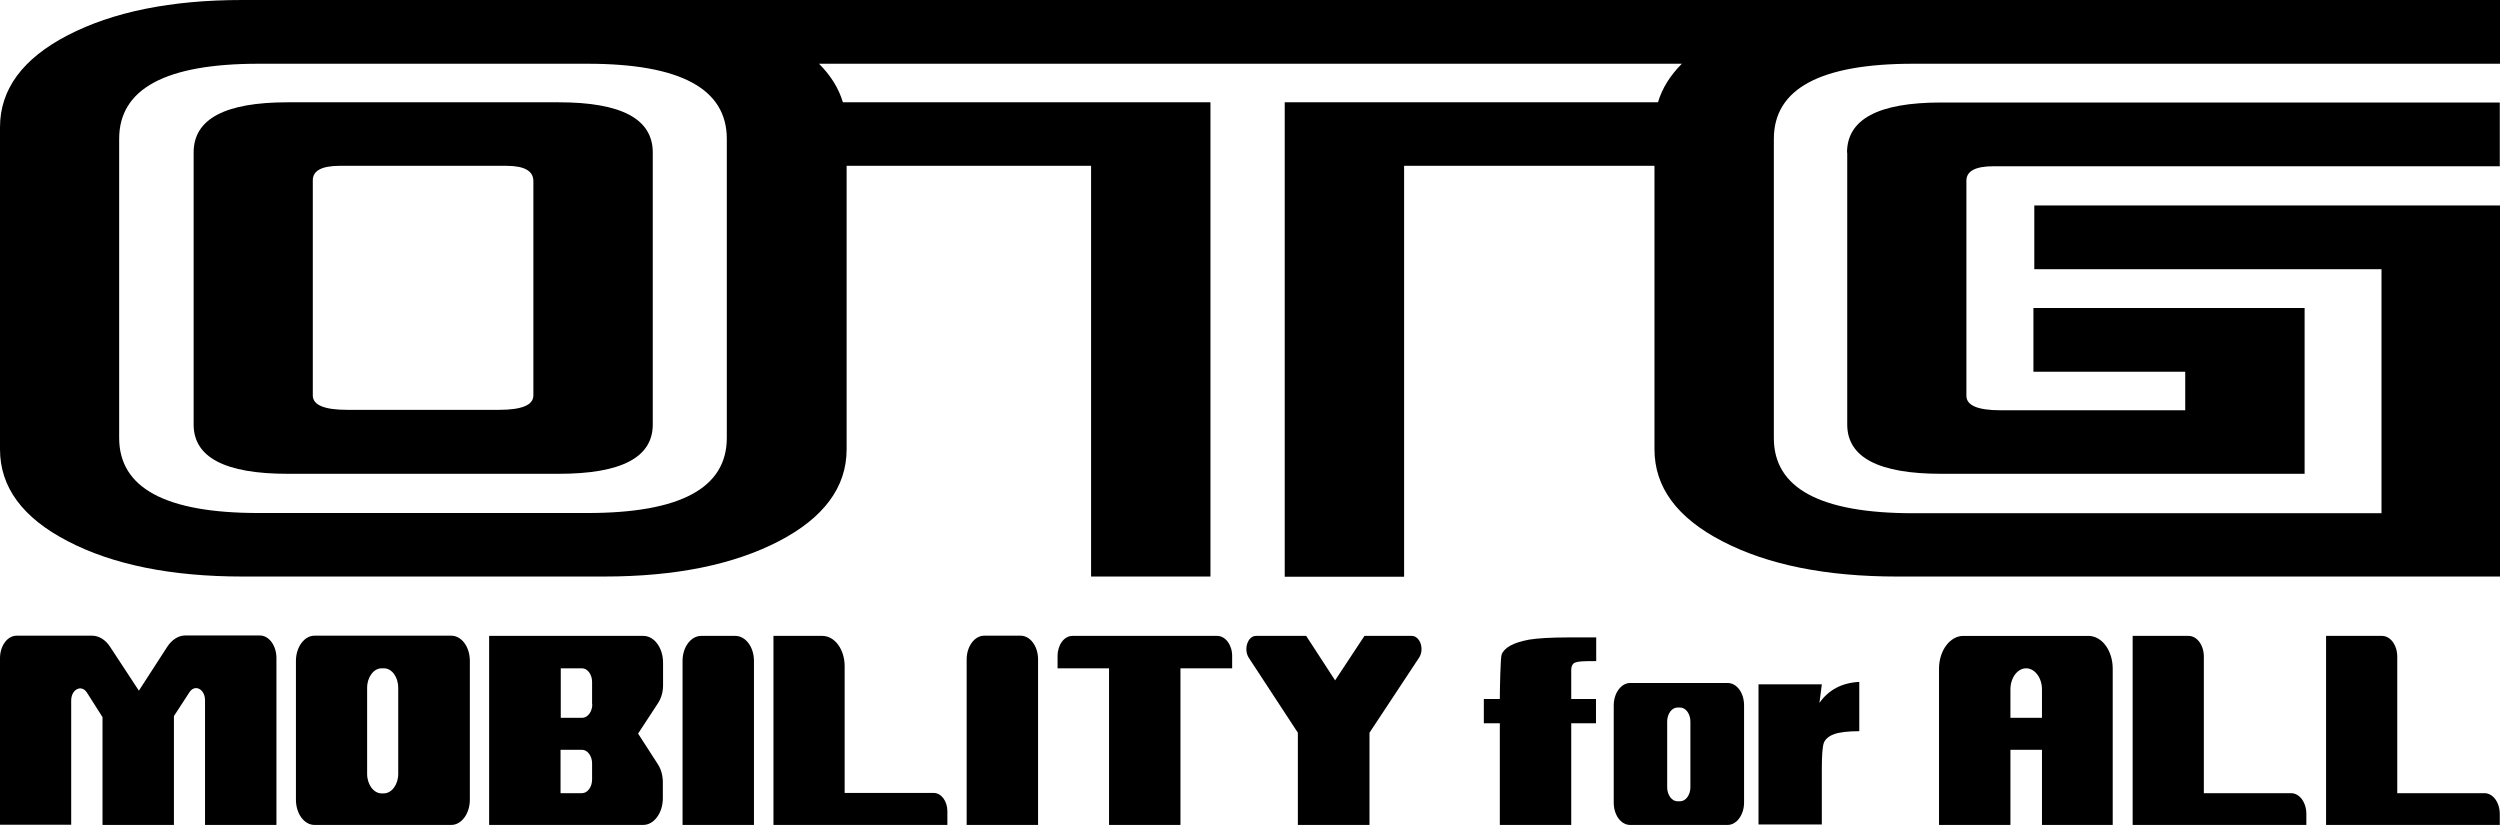 <?xml version="1.0" encoding="UTF-8"?>
<svg id="_レイヤー_2" data-name="レイヤー 2" xmlns="http://www.w3.org/2000/svg" viewBox="0 0 114.13 37.66">
  <g id="_レイヤー_1-2" data-name="レイヤー 1">
    <g>
      <g>
        <path d="M25.51,4.67h-12.38c-2.86,0-4.29.76-4.29,2.29v12.42c0,1.5,1.43,2.25,4.29,2.25h12.38c2.86,0,4.29-.75,4.29-2.25V6.96c0-1.53-1.43-2.29-4.29-2.29ZM24.35,18.05c0,.44-.52.66-1.57.66h-6.93c-1.05,0-1.57-.22-1.57-.66v-9.82c0-.44.41-.66,1.24-.66h7.59c.83,0,1.24.23,1.24.7v9.78Z"/>
        <path d="M84.33,6.96v12.42c0,1.5,1.43,2.25,4.29,2.25h16.59v-7.57h-12.38v2.91h6.93v1.76h-8.43c-1.04,0-1.56-.22-1.56-.66v-9.82c0-.44.41-.66,1.24-.66h23.11v-2.91h-25.51c-2.86,0-4.29.76-4.29,2.29Z"/>
        <path d="M86.56,0H11.06c-3.25,0-5.9.54-7.97,1.61C1.03,2.68,0,4.08,0,5.81v14.7c0,1.73,1.03,3.13,3.1,4.2,2.06,1.07,4.72,1.61,7.97,1.61h16.51c3.25,0,5.9-.54,7.97-1.61,2.06-1.07,3.1-2.47,3.1-4.2V7.57h11.16v18.75h5.45V4.67h-16.78c-.19-.64-.56-1.23-1.09-1.76h39.39c-.53.53-.9,1.12-1.09,1.76h-17.04v21.66h5.45V7.57h11.43v12.94c0,1.73,1.03,3.13,3.1,4.2,2.06,1.07,4.72,1.61,7.97,1.61h27.57V9.38h-21.3v2.91h15.85v11.14h-21.38c-4.24,0-6.36-1.14-6.36-3.43V6.34c0-2.29,2.12-3.43,6.36-3.43h26.83V0h-27.57ZM33.18,19.99c0,2.29-2.12,3.43-6.36,3.43h-15.02c-4.24,0-6.36-1.14-6.36-3.43V6.34c0-2.29,2.12-3.43,6.36-3.43h15.02c4.24,0,6.36,1.14,6.36,3.43v13.65Z"/>
      </g>
      <g>
        <g>
          <path d="M12.62,37.66h-3.26v-5.69c0-.51-.46-.75-.71-.37l-.71,1.09v4.97h-3.26v-4.92s-.71-1.12-.71-1.12c-.25-.39-.72-.15-.72.36v5.67H0v-7.6c0-.57.34-1.03.76-1.03h3.44c.31,0,.61.18.82.5l1.32,2.01,1.3-2.01c.21-.32.51-.51.82-.51h3.4c.42,0,.76.46.76,1.03v7.6Z"/>
          <path d="M20.6,37.66h-6.24c-.47,0-.85-.51-.85-1.15v-6.34c0-.63.38-1.15.85-1.15h6.24c.47,0,.85.51.85,1.15v6.34c0,.63-.38,1.15-.85,1.15ZM17.53,30.51h-.11c-.36,0-.66.4-.66.89v3.93c0,.49.3.89.66.89h.1c.36,0,.66-.4.66-.89v-3.93c0-.49-.29-.89-.65-.89Z"/>
          <path d="M29.37,37.66h-7.04v-8.63h7.04c.5,0,.9.55.9,1.22v1.04c0,.3-.08.58-.23.81l-.91,1.39.91,1.41c.14.22.22.51.22.8v.74c0,.67-.4,1.22-.9,1.22ZM27.03,32.15v-1.02c0-.34-.21-.62-.46-.62h-.97v2.26h.98c.25,0,.46-.28.46-.62ZM27.03,35.59v-.74c0-.34-.21-.62-.46-.62h-.98v1.98h.98c.25,0,.46-.28.46-.62Z"/>
          <path d="M34.42,37.66h-3.26v-7.49c0-.63.38-1.14.85-1.14h1.56c.47,0,.85.51.85,1.14v7.49Z"/>
          <path d="M43.25,37.66h-7.94v-8.63h2.23c.57,0,1.02.62,1.02,1.38v5.79h4.07c.34,0,.62.37.62.84v.62Z"/>
          <path d="M47.39,37.66h-3.26v-7.56c0-.59.36-1.08.8-1.08h1.66c.44,0,.8.48.8,1.08v7.56Z"/>
          <path d="M56.25,30.51h-2.36v7.15h-3.26v-7.15h-2.35v-.56c0-.51.3-.92.68-.92h6.61c.37,0,.68.41.68.91v.57Z"/>
          <path d="M64.78,30.03l-2.26,3.42v4.21h-3.27v-4.21s-2.24-3.42-2.24-3.42c-.25-.39-.05-1,.33-1h2.29l1.32,2.03,1.34-2.03h2.16c.38,0,.59.61.33,1Z"/>
          <path d="M78.87,37.66h-4.45c-.42,0-.75-.45-.75-1.02v-4.44c0-.56.34-1.02.75-1.02h4.45c.42,0,.75.45.75,1.02v4.44c0,.56-.34,1.02-.75,1.02ZM76.7,32.3h-.12c-.26,0-.47.29-.47.64v3c0,.35.21.64.47.64h.12c.26,0,.47-.29.47-.64v-3c0-.35-.21-.64-.47-.64Z"/>
          <path d="M96.47,37.66h-3.25v-3.43h-1.44v3.43h-3.26v-7.13c0-.83.5-1.5,1.11-1.5h5.71c.62,0,1.11.67,1.11,1.5v7.13ZM93.22,32.77v-1.3c0-.53-.33-.96-.72-.96h0c-.4,0-.72.43-.72.97v1.29h1.44Z"/>
          <path d="M105.3,37.66h-7.94v-8.63h2.55c.39,0,.7.42.7.95v6.23h3.98c.39,0,.7.42.7.95v.51Z"/>
          <path d="M114.13,37.66h-7.94v-8.63h2.55c.39,0,.7.42.7.95v6.23h3.98c.39,0,.7.42.7.95v.51Z"/>
        </g>
        <path d="M72.87,29.1v1.08c-.73,0-.8.02-.94.06-.13.04-.2.16-.2.35v1.32h1.13v1.11h-1.13v4.64h-3.26v-4.64h-.73v-1.11h.73c0-.46.03-1.87.08-2.02.05-.15.18-.29.39-.41.21-.12.5-.21.87-.28.37-.06.96-.1,1.75-.1h1.3Z"/>
        <path d="M83.17,31.25l-.11.84c.42-.6,1.03-.92,1.82-.96v2.25c-.53,0-.92.05-1.16.14s-.4.23-.46.4c-.06.17-.09.57-.09,1.19v2.53h-2.89v-6.4h2.89Z"/>
      </g>
    </g>
  </g>
</svg>